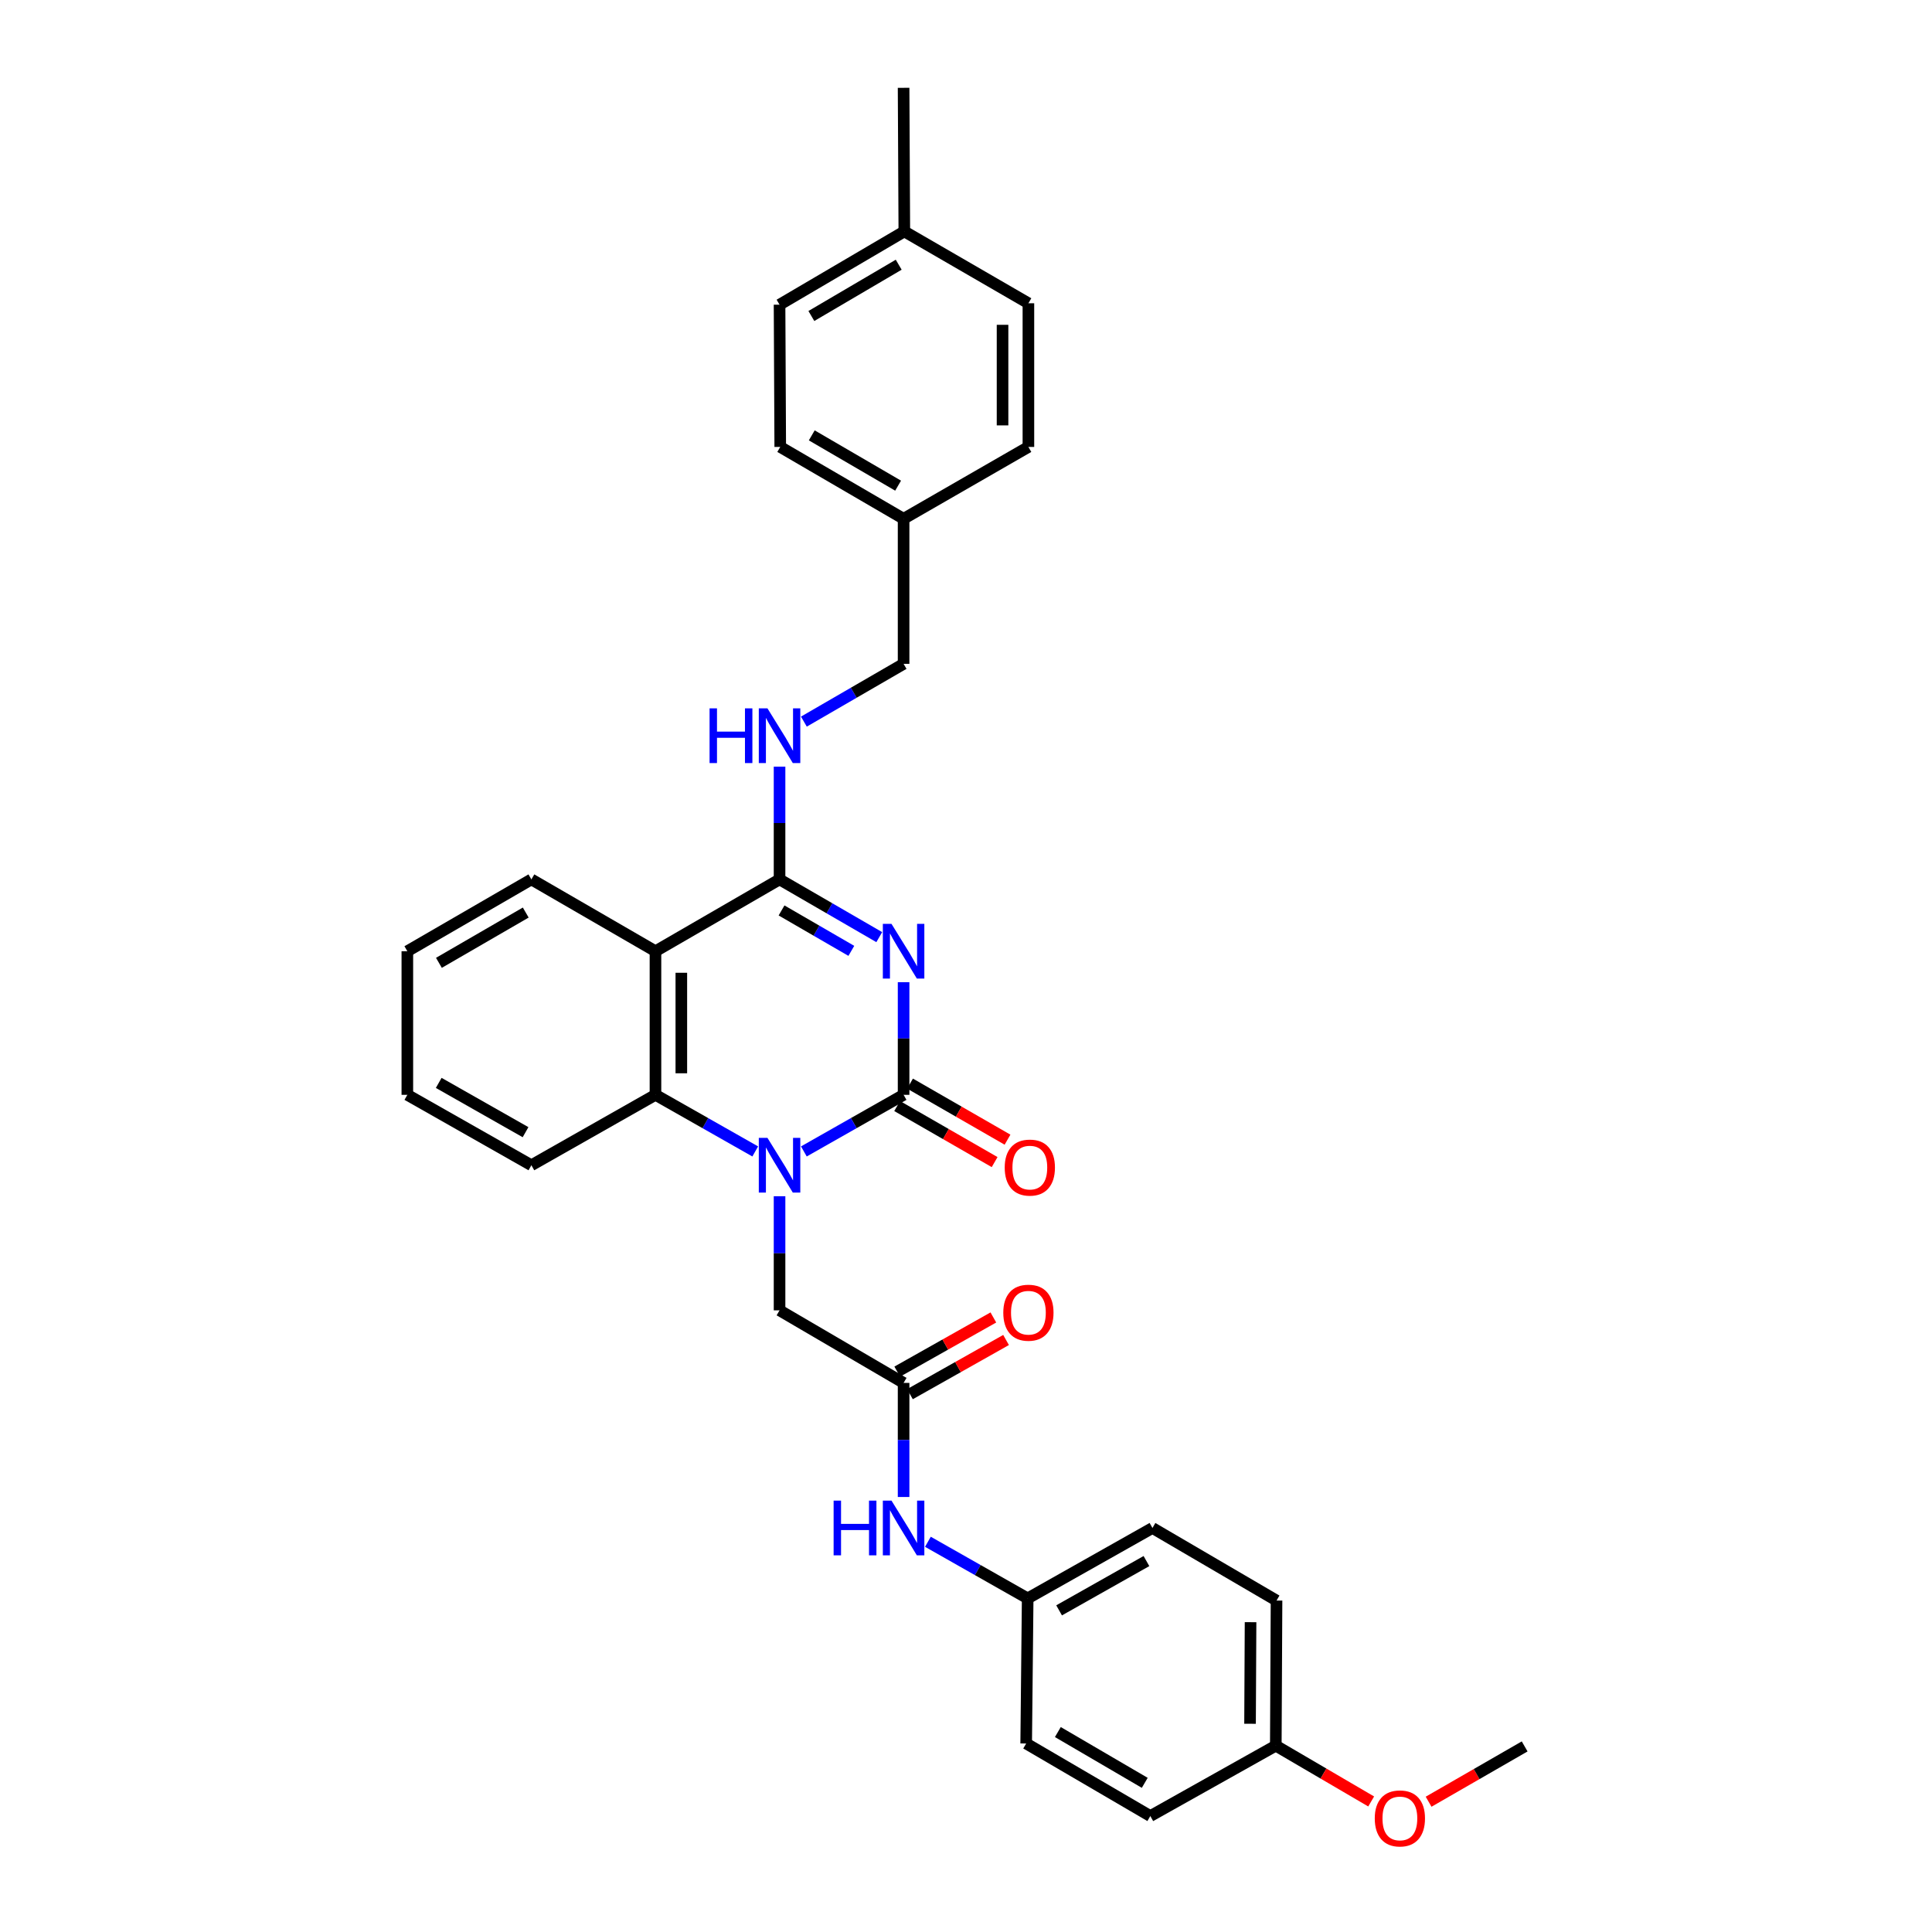 <?xml version='1.0' encoding='iso-8859-1'?>
<svg version='1.1' baseProfile='full'
              xmlns='http://www.w3.org/2000/svg'
                      xmlns:rdkit='http://www.rdkit.org/xml'
                      xmlns:xlink='http://www.w3.org/1999/xlink'
                  xml:space='preserve'
width='1000px' height='1000px' viewBox='0 0 1000 1000'>
<!-- END OF HEADER -->
<rect style='opacity:1.0;fill:#FFFFFF;stroke:none' width='1000' height='1000' x='0' y='0'> </rect>
<path class='bond-0' d='M 467.698,508.373 L 467.698,537.527' style='fill:none;fill-rule:evenodd;stroke:#0000FF;stroke-width:6px;stroke-linecap:butt;stroke-linejoin:miter;stroke-opacity:1' />
<path class='bond-0' d='M 467.698,537.527 L 467.698,566.681' style='fill:none;fill-rule:evenodd;stroke:#000000;stroke-width:6px;stroke-linecap:butt;stroke-linejoin:miter;stroke-opacity:1' />
<path class='bond-2' d='M 455.103,485.061 L 429.299,470.117' style='fill:none;fill-rule:evenodd;stroke:#0000FF;stroke-width:6px;stroke-linecap:butt;stroke-linejoin:miter;stroke-opacity:1' />
<path class='bond-2' d='M 429.299,470.117 L 403.494,455.174' style='fill:none;fill-rule:evenodd;stroke:#000000;stroke-width:6px;stroke-linecap:butt;stroke-linejoin:miter;stroke-opacity:1' />
<path class='bond-2' d='M 440.652,492.164 L 422.589,481.703' style='fill:none;fill-rule:evenodd;stroke:#0000FF;stroke-width:6px;stroke-linecap:butt;stroke-linejoin:miter;stroke-opacity:1' />
<path class='bond-2' d='M 422.589,481.703 L 404.526,471.242' style='fill:none;fill-rule:evenodd;stroke:#000000;stroke-width:6px;stroke-linecap:butt;stroke-linejoin:miter;stroke-opacity:1' />
<path class='bond-1' d='M 467.698,566.681 L 441.889,581.332' style='fill:none;fill-rule:evenodd;stroke:#000000;stroke-width:6px;stroke-linecap:butt;stroke-linejoin:miter;stroke-opacity:1' />
<path class='bond-1' d='M 441.889,581.332 L 416.08,595.982' style='fill:none;fill-rule:evenodd;stroke:#0000FF;stroke-width:6px;stroke-linecap:butt;stroke-linejoin:miter;stroke-opacity:1' />
<path class='bond-8' d='M 464.361,572.484 L 489.589,586.992' style='fill:none;fill-rule:evenodd;stroke:#000000;stroke-width:6px;stroke-linecap:butt;stroke-linejoin:miter;stroke-opacity:1' />
<path class='bond-8' d='M 489.589,586.992 L 514.817,601.5' style='fill:none;fill-rule:evenodd;stroke:#FF0000;stroke-width:6px;stroke-linecap:butt;stroke-linejoin:miter;stroke-opacity:1' />
<path class='bond-8' d='M 471.035,560.878 L 496.263,575.386' style='fill:none;fill-rule:evenodd;stroke:#000000;stroke-width:6px;stroke-linecap:butt;stroke-linejoin:miter;stroke-opacity:1' />
<path class='bond-8' d='M 496.263,575.386 L 521.491,589.895' style='fill:none;fill-rule:evenodd;stroke:#FF0000;stroke-width:6px;stroke-linecap:butt;stroke-linejoin:miter;stroke-opacity:1' />
<path class='bond-6' d='M 403.494,619.164 L 403.494,648.699' style='fill:none;fill-rule:evenodd;stroke:#0000FF;stroke-width:6px;stroke-linecap:butt;stroke-linejoin:miter;stroke-opacity:1' />
<path class='bond-6' d='M 403.494,648.699 L 403.494,678.233' style='fill:none;fill-rule:evenodd;stroke:#000000;stroke-width:6px;stroke-linecap:butt;stroke-linejoin:miter;stroke-opacity:1' />
<path class='bond-31' d='M 390.908,595.984 L 365.089,581.333' style='fill:none;fill-rule:evenodd;stroke:#0000FF;stroke-width:6px;stroke-linecap:butt;stroke-linejoin:miter;stroke-opacity:1' />
<path class='bond-31' d='M 365.089,581.333 L 339.269,566.681' style='fill:none;fill-rule:evenodd;stroke:#000000;stroke-width:6px;stroke-linecap:butt;stroke-linejoin:miter;stroke-opacity:1' />
<path class='bond-3' d='M 403.494,455.174 L 339.269,492.355' style='fill:none;fill-rule:evenodd;stroke:#000000;stroke-width:6px;stroke-linecap:butt;stroke-linejoin:miter;stroke-opacity:1' />
<path class='bond-7' d='M 403.494,455.174 L 403.494,425.998' style='fill:none;fill-rule:evenodd;stroke:#000000;stroke-width:6px;stroke-linecap:butt;stroke-linejoin:miter;stroke-opacity:1' />
<path class='bond-7' d='M 403.494,425.998 L 403.494,396.822' style='fill:none;fill-rule:evenodd;stroke:#0000FF;stroke-width:6px;stroke-linecap:butt;stroke-linejoin:miter;stroke-opacity:1' />
<path class='bond-4' d='M 339.269,492.355 L 339.269,566.681' style='fill:none;fill-rule:evenodd;stroke:#000000;stroke-width:6px;stroke-linecap:butt;stroke-linejoin:miter;stroke-opacity:1' />
<path class='bond-4' d='M 352.657,503.504 L 352.657,555.532' style='fill:none;fill-rule:evenodd;stroke:#000000;stroke-width:6px;stroke-linecap:butt;stroke-linejoin:miter;stroke-opacity:1' />
<path class='bond-14' d='M 339.269,492.355 L 275.044,455.174' style='fill:none;fill-rule:evenodd;stroke:#000000;stroke-width:6px;stroke-linecap:butt;stroke-linejoin:miter;stroke-opacity:1' />
<path class='bond-17' d='M 339.269,566.681 L 275.044,603.126' style='fill:none;fill-rule:evenodd;stroke:#000000;stroke-width:6px;stroke-linecap:butt;stroke-linejoin:miter;stroke-opacity:1' />
<path class='bond-5' d='M 467.698,715.787 L 403.494,678.233' style='fill:none;fill-rule:evenodd;stroke:#000000;stroke-width:6px;stroke-linecap:butt;stroke-linejoin:miter;stroke-opacity:1' />
<path class='bond-9' d='M 467.698,715.787 L 467.698,745.314' style='fill:none;fill-rule:evenodd;stroke:#000000;stroke-width:6px;stroke-linecap:butt;stroke-linejoin:miter;stroke-opacity:1' />
<path class='bond-9' d='M 467.698,745.314 L 467.698,774.842' style='fill:none;fill-rule:evenodd;stroke:#0000FF;stroke-width:6px;stroke-linecap:butt;stroke-linejoin:miter;stroke-opacity:1' />
<path class='bond-10' d='M 470.985,721.618 L 495.86,707.597' style='fill:none;fill-rule:evenodd;stroke:#000000;stroke-width:6px;stroke-linecap:butt;stroke-linejoin:miter;stroke-opacity:1' />
<path class='bond-10' d='M 495.86,707.597 L 520.735,693.576' style='fill:none;fill-rule:evenodd;stroke:#FF0000;stroke-width:6px;stroke-linecap:butt;stroke-linejoin:miter;stroke-opacity:1' />
<path class='bond-10' d='M 464.411,709.955 L 489.286,695.934' style='fill:none;fill-rule:evenodd;stroke:#000000;stroke-width:6px;stroke-linecap:butt;stroke-linejoin:miter;stroke-opacity:1' />
<path class='bond-10' d='M 489.286,695.934 L 514.161,681.913' style='fill:none;fill-rule:evenodd;stroke:#FF0000;stroke-width:6px;stroke-linecap:butt;stroke-linejoin:miter;stroke-opacity:1' />
<path class='bond-12' d='M 416.089,373.507 L 441.893,358.561' style='fill:none;fill-rule:evenodd;stroke:#0000FF;stroke-width:6px;stroke-linecap:butt;stroke-linejoin:miter;stroke-opacity:1' />
<path class='bond-12' d='M 441.893,358.561 L 467.698,343.614' style='fill:none;fill-rule:evenodd;stroke:#000000;stroke-width:6px;stroke-linecap:butt;stroke-linejoin:miter;stroke-opacity:1' />
<path class='bond-11' d='M 480.284,798.021 L 506.103,812.673' style='fill:none;fill-rule:evenodd;stroke:#0000FF;stroke-width:6px;stroke-linecap:butt;stroke-linejoin:miter;stroke-opacity:1' />
<path class='bond-11' d='M 506.103,812.673 L 531.923,827.324' style='fill:none;fill-rule:evenodd;stroke:#000000;stroke-width:6px;stroke-linecap:butt;stroke-linejoin:miter;stroke-opacity:1' />
<path class='bond-18' d='M 531.923,827.324 L 531.15,902.431' style='fill:none;fill-rule:evenodd;stroke:#000000;stroke-width:6px;stroke-linecap:butt;stroke-linejoin:miter;stroke-opacity:1' />
<path class='bond-19' d='M 531.923,827.324 L 596.506,790.879' style='fill:none;fill-rule:evenodd;stroke:#000000;stroke-width:6px;stroke-linecap:butt;stroke-linejoin:miter;stroke-opacity:1' />
<path class='bond-19' d='M 548.19,833.517 L 593.398,808.005' style='fill:none;fill-rule:evenodd;stroke:#000000;stroke-width:6px;stroke-linecap:butt;stroke-linejoin:miter;stroke-opacity:1' />
<path class='bond-13' d='M 467.698,343.614 L 467.698,268.522' style='fill:none;fill-rule:evenodd;stroke:#000000;stroke-width:6px;stroke-linecap:butt;stroke-linejoin:miter;stroke-opacity:1' />
<path class='bond-20' d='M 467.698,268.522 L 532.302,231.333' style='fill:none;fill-rule:evenodd;stroke:#000000;stroke-width:6px;stroke-linecap:butt;stroke-linejoin:miter;stroke-opacity:1' />
<path class='bond-21' d='M 467.698,268.522 L 403.851,231.333' style='fill:none;fill-rule:evenodd;stroke:#000000;stroke-width:6px;stroke-linecap:butt;stroke-linejoin:miter;stroke-opacity:1' />
<path class='bond-21' d='M 464.859,251.375 L 420.167,225.343' style='fill:none;fill-rule:evenodd;stroke:#000000;stroke-width:6px;stroke-linecap:butt;stroke-linejoin:miter;stroke-opacity:1' />
<path class='bond-29' d='M 275.044,455.174 L 210.84,492.355' style='fill:none;fill-rule:evenodd;stroke:#000000;stroke-width:6px;stroke-linecap:butt;stroke-linejoin:miter;stroke-opacity:1' />
<path class='bond-29' d='M 272.122,472.336 L 227.18,498.363' style='fill:none;fill-rule:evenodd;stroke:#000000;stroke-width:6px;stroke-linecap:butt;stroke-linejoin:miter;stroke-opacity:1' />
<path class='bond-15' d='M 660.352,903.554 L 660.731,828.44' style='fill:none;fill-rule:evenodd;stroke:#000000;stroke-width:6px;stroke-linecap:butt;stroke-linejoin:miter;stroke-opacity:1' />
<path class='bond-15' d='M 647.021,892.22 L 647.286,839.639' style='fill:none;fill-rule:evenodd;stroke:#000000;stroke-width:6px;stroke-linecap:butt;stroke-linejoin:miter;stroke-opacity:1' />
<path class='bond-26' d='M 660.352,903.554 L 685.034,917.995' style='fill:none;fill-rule:evenodd;stroke:#000000;stroke-width:6px;stroke-linecap:butt;stroke-linejoin:miter;stroke-opacity:1' />
<path class='bond-26' d='M 685.034,917.995 L 709.717,932.436' style='fill:none;fill-rule:evenodd;stroke:#FF0000;stroke-width:6px;stroke-linecap:butt;stroke-linejoin:miter;stroke-opacity:1' />
<path class='bond-34' d='M 660.352,903.554 L 595.405,939.985' style='fill:none;fill-rule:evenodd;stroke:#000000;stroke-width:6px;stroke-linecap:butt;stroke-linejoin:miter;stroke-opacity:1' />
<path class='bond-16' d='M 468.077,119.781 L 403.494,157.706' style='fill:none;fill-rule:evenodd;stroke:#000000;stroke-width:6px;stroke-linecap:butt;stroke-linejoin:miter;stroke-opacity:1' />
<path class='bond-16' d='M 465.169,137.014 L 419.961,163.562' style='fill:none;fill-rule:evenodd;stroke:#000000;stroke-width:6px;stroke-linecap:butt;stroke-linejoin:miter;stroke-opacity:1' />
<path class='bond-27' d='M 468.077,119.781 L 467.698,45.455' style='fill:none;fill-rule:evenodd;stroke:#000000;stroke-width:6px;stroke-linecap:butt;stroke-linejoin:miter;stroke-opacity:1' />
<path class='bond-33' d='M 468.077,119.781 L 532.302,156.97' style='fill:none;fill-rule:evenodd;stroke:#000000;stroke-width:6px;stroke-linecap:butt;stroke-linejoin:miter;stroke-opacity:1' />
<path class='bond-32' d='M 275.044,603.126 L 210.84,566.681' style='fill:none;fill-rule:evenodd;stroke:#000000;stroke-width:6px;stroke-linecap:butt;stroke-linejoin:miter;stroke-opacity:1' />
<path class='bond-32' d='M 272.022,586.017 L 227.08,560.505' style='fill:none;fill-rule:evenodd;stroke:#000000;stroke-width:6px;stroke-linecap:butt;stroke-linejoin:miter;stroke-opacity:1' />
<path class='bond-23' d='M 531.15,902.431 L 595.405,939.985' style='fill:none;fill-rule:evenodd;stroke:#000000;stroke-width:6px;stroke-linecap:butt;stroke-linejoin:miter;stroke-opacity:1' />
<path class='bond-23' d='M 547.543,896.506 L 592.522,922.793' style='fill:none;fill-rule:evenodd;stroke:#000000;stroke-width:6px;stroke-linecap:butt;stroke-linejoin:miter;stroke-opacity:1' />
<path class='bond-22' d='M 596.506,790.879 L 660.731,828.44' style='fill:none;fill-rule:evenodd;stroke:#000000;stroke-width:6px;stroke-linecap:butt;stroke-linejoin:miter;stroke-opacity:1' />
<path class='bond-24' d='M 532.302,231.333 L 532.302,156.97' style='fill:none;fill-rule:evenodd;stroke:#000000;stroke-width:6px;stroke-linecap:butt;stroke-linejoin:miter;stroke-opacity:1' />
<path class='bond-24' d='M 518.914,220.178 L 518.914,168.124' style='fill:none;fill-rule:evenodd;stroke:#000000;stroke-width:6px;stroke-linecap:butt;stroke-linejoin:miter;stroke-opacity:1' />
<path class='bond-25' d='M 403.851,231.333 L 403.494,157.706' style='fill:none;fill-rule:evenodd;stroke:#000000;stroke-width:6px;stroke-linecap:butt;stroke-linejoin:miter;stroke-opacity:1' />
<path class='bond-28' d='M 739.44,932.571 L 764.3,918.256' style='fill:none;fill-rule:evenodd;stroke:#FF0000;stroke-width:6px;stroke-linecap:butt;stroke-linejoin:miter;stroke-opacity:1' />
<path class='bond-28' d='M 764.3,918.256 L 789.16,903.941' style='fill:none;fill-rule:evenodd;stroke:#000000;stroke-width:6px;stroke-linecap:butt;stroke-linejoin:miter;stroke-opacity:1' />
<path class='bond-30' d='M 210.84,492.355 L 210.84,566.681' style='fill:none;fill-rule:evenodd;stroke:#000000;stroke-width:6px;stroke-linecap:butt;stroke-linejoin:miter;stroke-opacity:1' />
<path  class='atom-0' d='M 461.438 478.195
L 470.718 493.195
Q 471.638 494.675, 473.118 497.355
Q 474.598 500.035, 474.678 500.195
L 474.678 478.195
L 478.438 478.195
L 478.438 506.515
L 474.558 506.515
L 464.598 490.115
Q 463.438 488.195, 462.198 485.995
Q 460.998 483.795, 460.638 483.115
L 460.638 506.515
L 456.958 506.515
L 456.958 478.195
L 461.438 478.195
' fill='#0000FF'/>
<path  class='atom-2' d='M 397.234 588.966
L 406.514 603.966
Q 407.434 605.446, 408.914 608.126
Q 410.394 610.806, 410.474 610.966
L 410.474 588.966
L 414.234 588.966
L 414.234 617.286
L 410.354 617.286
L 400.394 600.886
Q 399.234 598.966, 397.994 596.766
Q 396.794 594.566, 396.434 593.886
L 396.434 617.286
L 392.754 617.286
L 392.754 588.966
L 397.234 588.966
' fill='#0000FF'/>
<path  class='atom-8' d='M 367.274 366.643
L 371.114 366.643
L 371.114 378.683
L 385.594 378.683
L 385.594 366.643
L 389.434 366.643
L 389.434 394.963
L 385.594 394.963
L 385.594 381.883
L 371.114 381.883
L 371.114 394.963
L 367.274 394.963
L 367.274 366.643
' fill='#0000FF'/>
<path  class='atom-8' d='M 397.234 366.643
L 406.514 381.643
Q 407.434 383.123, 408.914 385.803
Q 410.394 388.483, 410.474 388.643
L 410.474 366.643
L 414.234 366.643
L 414.234 394.963
L 410.354 394.963
L 400.394 378.563
Q 399.234 376.643, 397.994 374.443
Q 396.794 372.243, 396.434 371.563
L 396.434 394.963
L 392.754 394.963
L 392.754 366.643
L 397.234 366.643
' fill='#0000FF'/>
<path  class='atom-9' d='M 520.039 604.337
Q 520.039 597.537, 523.399 593.737
Q 526.759 589.937, 533.039 589.937
Q 539.319 589.937, 542.679 593.737
Q 546.039 597.537, 546.039 604.337
Q 546.039 611.217, 542.639 615.137
Q 539.239 619.017, 533.039 619.017
Q 526.799 619.017, 523.399 615.137
Q 520.039 611.257, 520.039 604.337
M 533.039 615.817
Q 537.359 615.817, 539.679 612.937
Q 542.039 610.017, 542.039 604.337
Q 542.039 598.777, 539.679 595.977
Q 537.359 593.137, 533.039 593.137
Q 528.719 593.137, 526.359 595.937
Q 524.039 598.737, 524.039 604.337
Q 524.039 610.057, 526.359 612.937
Q 528.719 615.817, 533.039 615.817
' fill='#FF0000'/>
<path  class='atom-10' d='M 431.478 776.719
L 435.318 776.719
L 435.318 788.759
L 449.798 788.759
L 449.798 776.719
L 453.638 776.719
L 453.638 805.039
L 449.798 805.039
L 449.798 791.959
L 435.318 791.959
L 435.318 805.039
L 431.478 805.039
L 431.478 776.719
' fill='#0000FF'/>
<path  class='atom-10' d='M 461.438 776.719
L 470.718 791.719
Q 471.638 793.199, 473.118 795.879
Q 474.598 798.559, 474.678 798.719
L 474.678 776.719
L 478.438 776.719
L 478.438 805.039
L 474.558 805.039
L 464.598 788.639
Q 463.438 786.719, 462.198 784.519
Q 460.998 782.319, 460.638 781.639
L 460.638 805.039
L 456.958 805.039
L 456.958 776.719
L 461.438 776.719
' fill='#0000FF'/>
<path  class='atom-11' d='M 519.302 679.451
Q 519.302 672.651, 522.662 668.851
Q 526.022 665.051, 532.302 665.051
Q 538.582 665.051, 541.942 668.851
Q 545.302 672.651, 545.302 679.451
Q 545.302 686.331, 541.902 690.251
Q 538.502 694.131, 532.302 694.131
Q 526.062 694.131, 522.662 690.251
Q 519.302 686.371, 519.302 679.451
M 532.302 690.931
Q 536.622 690.931, 538.942 688.051
Q 541.302 685.131, 541.302 679.451
Q 541.302 673.891, 538.942 671.091
Q 536.622 668.251, 532.302 668.251
Q 527.982 668.251, 525.622 671.051
Q 523.302 673.851, 523.302 679.451
Q 523.302 685.171, 525.622 688.051
Q 527.982 690.931, 532.302 690.931
' fill='#FF0000'/>
<path  class='atom-27' d='M 711.577 941.21
Q 711.577 934.41, 714.937 930.61
Q 718.297 926.81, 724.577 926.81
Q 730.857 926.81, 734.217 930.61
Q 737.577 934.41, 737.577 941.21
Q 737.577 948.09, 734.177 952.01
Q 730.777 955.89, 724.577 955.89
Q 718.337 955.89, 714.937 952.01
Q 711.577 948.13, 711.577 941.21
M 724.577 952.69
Q 728.897 952.69, 731.217 949.81
Q 733.577 946.89, 733.577 941.21
Q 733.577 935.65, 731.217 932.85
Q 728.897 930.01, 724.577 930.01
Q 720.257 930.01, 717.897 932.81
Q 715.577 935.61, 715.577 941.21
Q 715.577 946.93, 717.897 949.81
Q 720.257 952.69, 724.577 952.69
' fill='#FF0000'/>
</svg>
